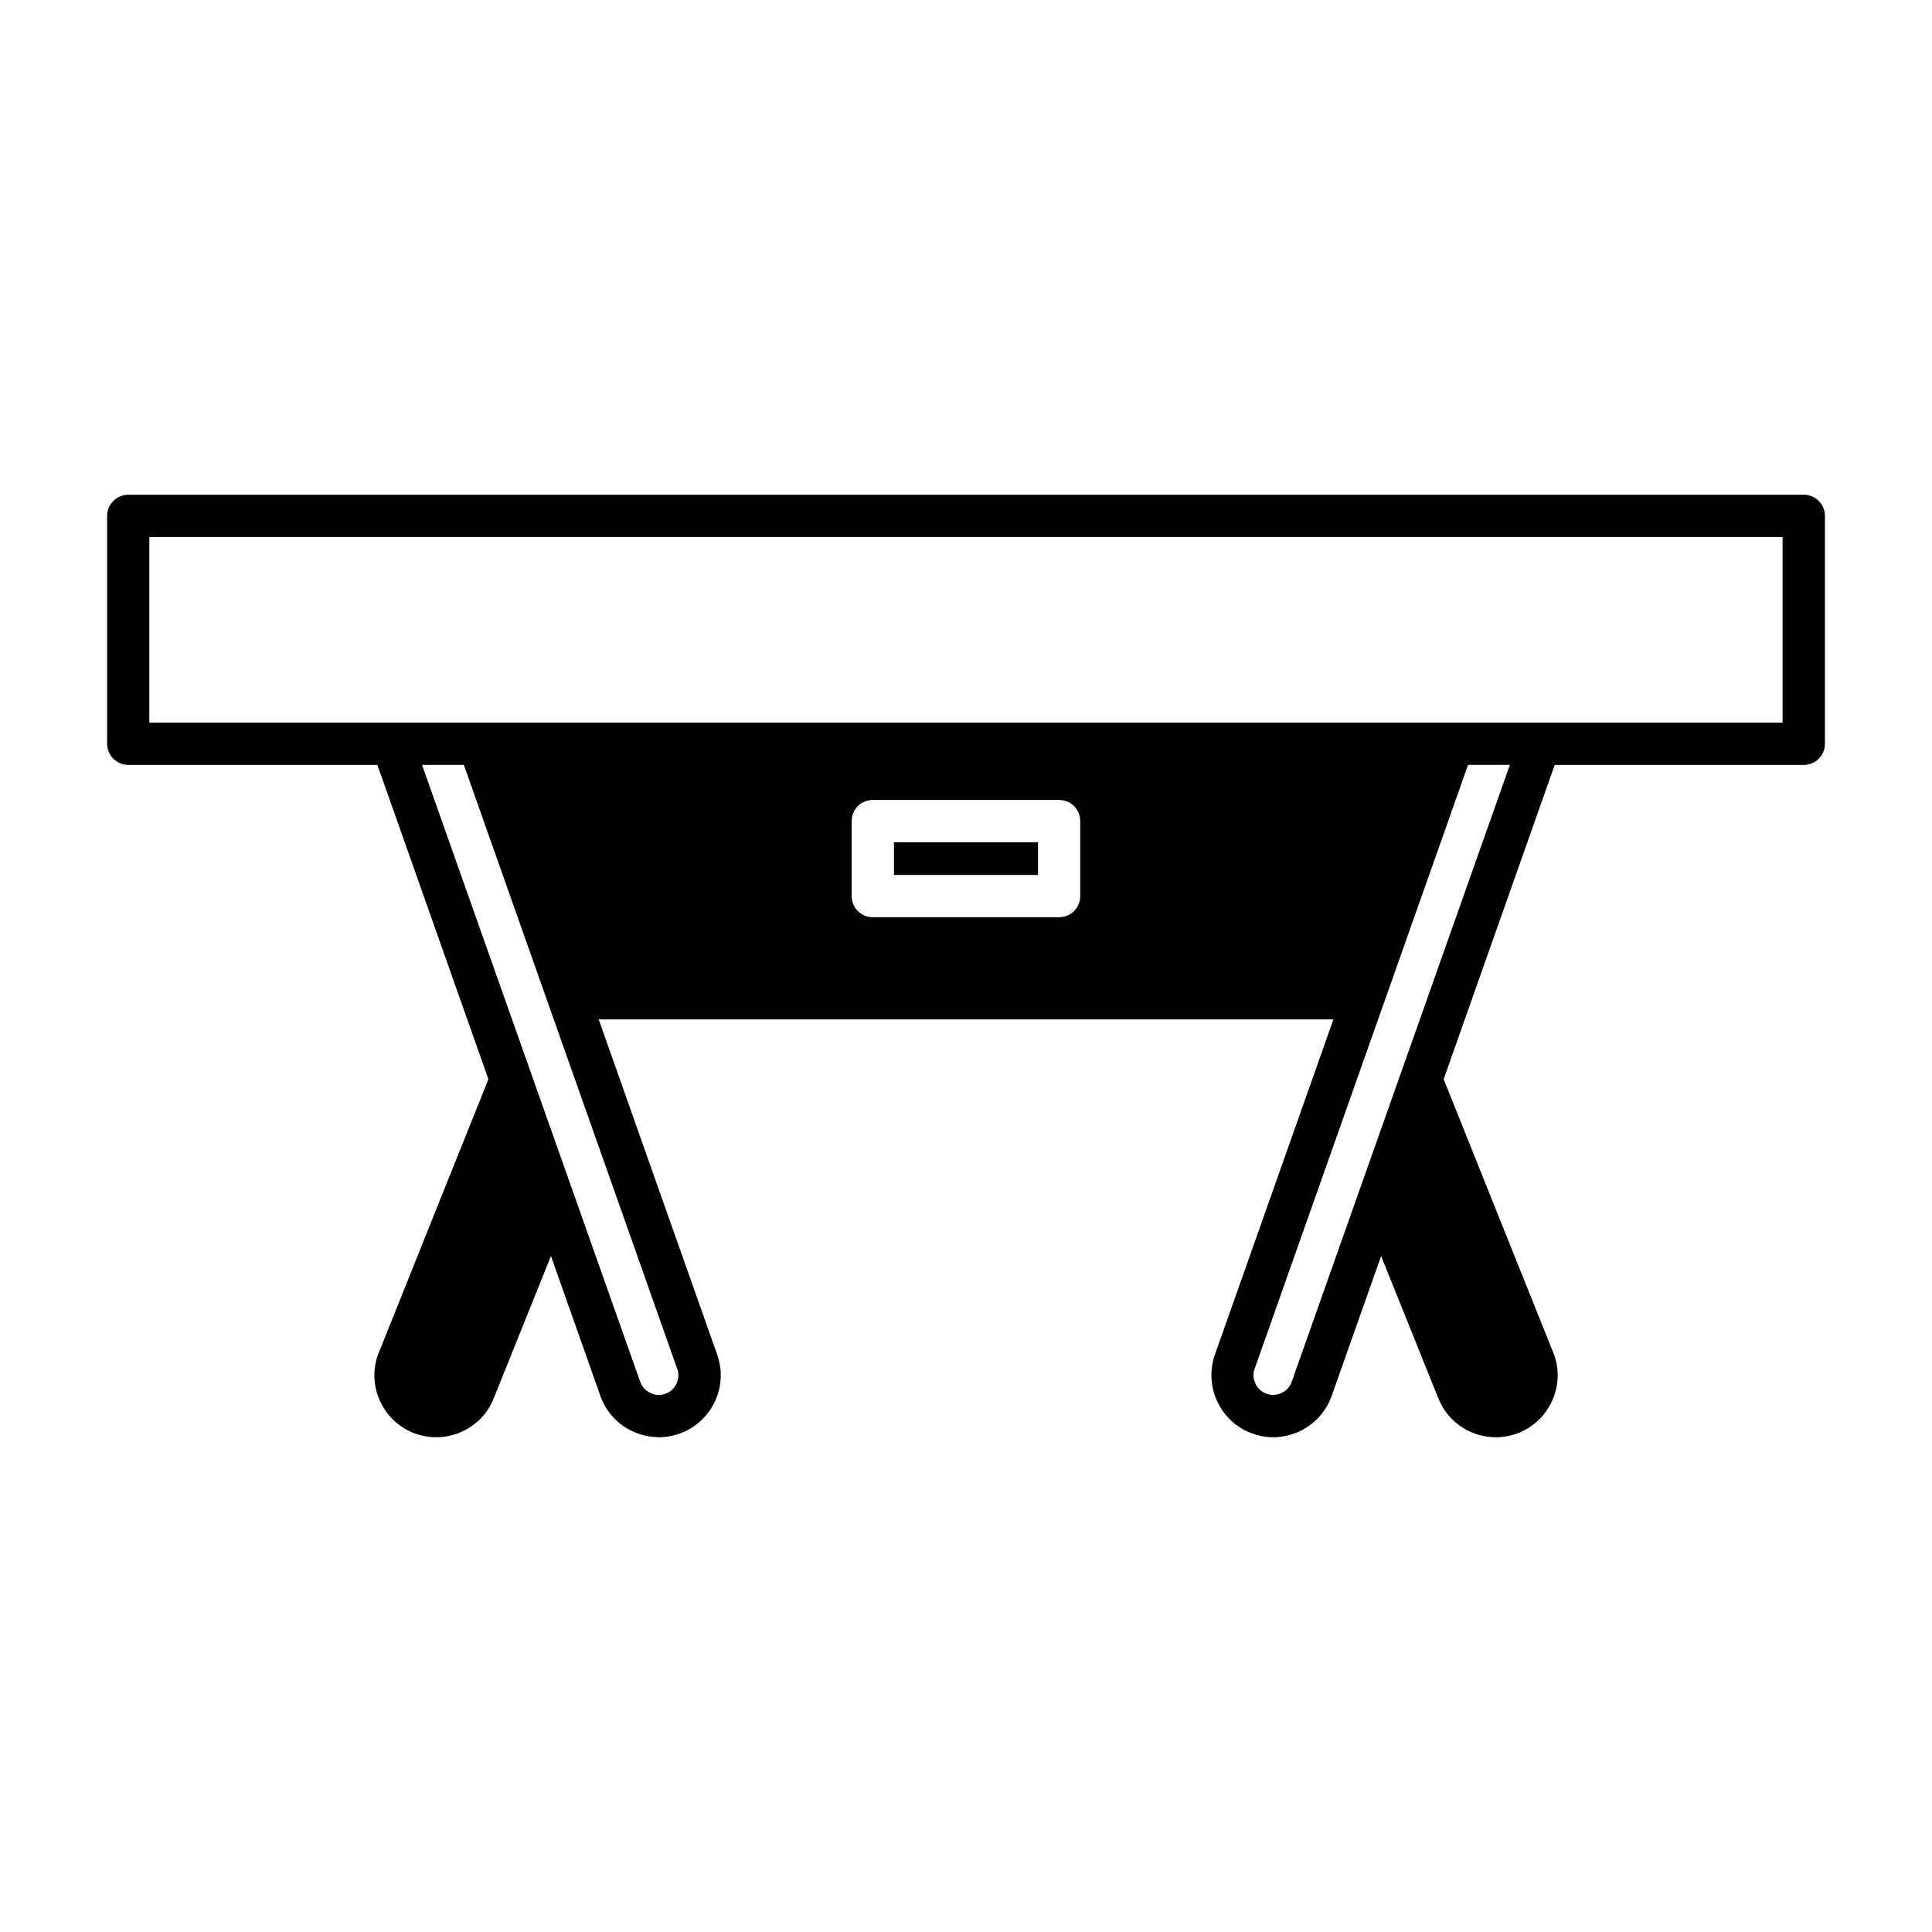 <?xml version="1.0" encoding="UTF-8"?>
<!-- Uploaded to: SVG Repo, www.svgrepo.com, Generator: SVG Repo Mixer Tools -->
<svg fill="#000000" width="800px" height="800px" version="1.1" viewBox="144 144 512 512" xmlns="http://www.w3.org/2000/svg">
 <g>
  <path d="m380.91 367.2h38.176v8.676h-38.176z"/>
  <path d="m622.01 275.11h-444.02c-3.078 0-5.598 2.519-5.598 5.598v60.402c0 3.137 2.519 5.598 5.598 5.598h66l1.344 3.75 28.102 79.547-29 72.324c-1.68 4.086-1.625 8.508 0.113 12.594 1.734 4.031 4.926 7.164 8.957 8.789 2.016 0.785 4.086 1.176 6.102 1.176 6.492 0 12.707-3.918 15.227-10.301l15.172-37.73 13.098 37.059c1.457 4.141 4.477 7.445 8.398 9.348 2.07 0.953 4.254 1.512 6.438 1.566 0.223 0.055 0.449 0.055 0.672 0.055 1.848 0 3.695-0.336 5.43-0.953 8.566-3.023 13.043-12.426 10.02-20.938l-31.402-88.84h194.7l-31.402 88.84c-0.734 2.078-1.016 4.148-0.902 6.164 0.281 6.492 4.422 12.484 10.914 14.777 1.734 0.617 3.582 0.953 5.43 0.953 2.406 0 4.812-0.559 7.109-1.625 3.918-1.902 6.941-5.207 8.398-9.348l13.098-37.059 15.172 37.73c2.519 6.383 8.734 10.301 15.227 10.301 2.016 0 4.086-0.391 6.102-1.176 4.031-1.625 7.223-4.758 8.957-8.789 1.734-4.086 1.793-8.508 0.113-12.594l-28.996-72.324 28.102-79.547 1.344-3.75h66c3.078 0 5.598-2.465 5.598-5.598v-60.402c-0.004-3.078-2.523-5.598-5.602-5.598zm-298.54 231.64c0.504 1.289 0.391 2.688-0.223 3.973-0.562 1.234-1.625 2.184-2.914 2.633-0.559 0.223-1.176 0.336-1.734 0.336-0.785 0-1.512-0.223-2.238-0.559-1.289-0.559-2.238-1.625-2.688-2.91l-57.828-163.52h11.082zm106.8-125.28c0 3.078-2.465 5.598-5.598 5.598h-49.371c-3.137 0-5.598-2.519-5.598-5.598v-19.871c0-3.137 2.465-5.598 5.598-5.598h49.371c3.137 0 5.598 2.461 5.598 5.598zm56.035 128.75c-0.449 1.289-1.398 2.352-2.688 2.91-1.23 0.617-2.633 0.727-3.977 0.223-1.285-0.449-2.348-1.398-2.906-2.633-0.336-0.727-0.559-1.512-0.559-2.297 0-0.559 0.113-1.176 0.336-1.734l56.539-159.99 11.082 0.004zm130.1-174.71h-432.83v-49.207h432.83z"/>
 </g>
</svg>